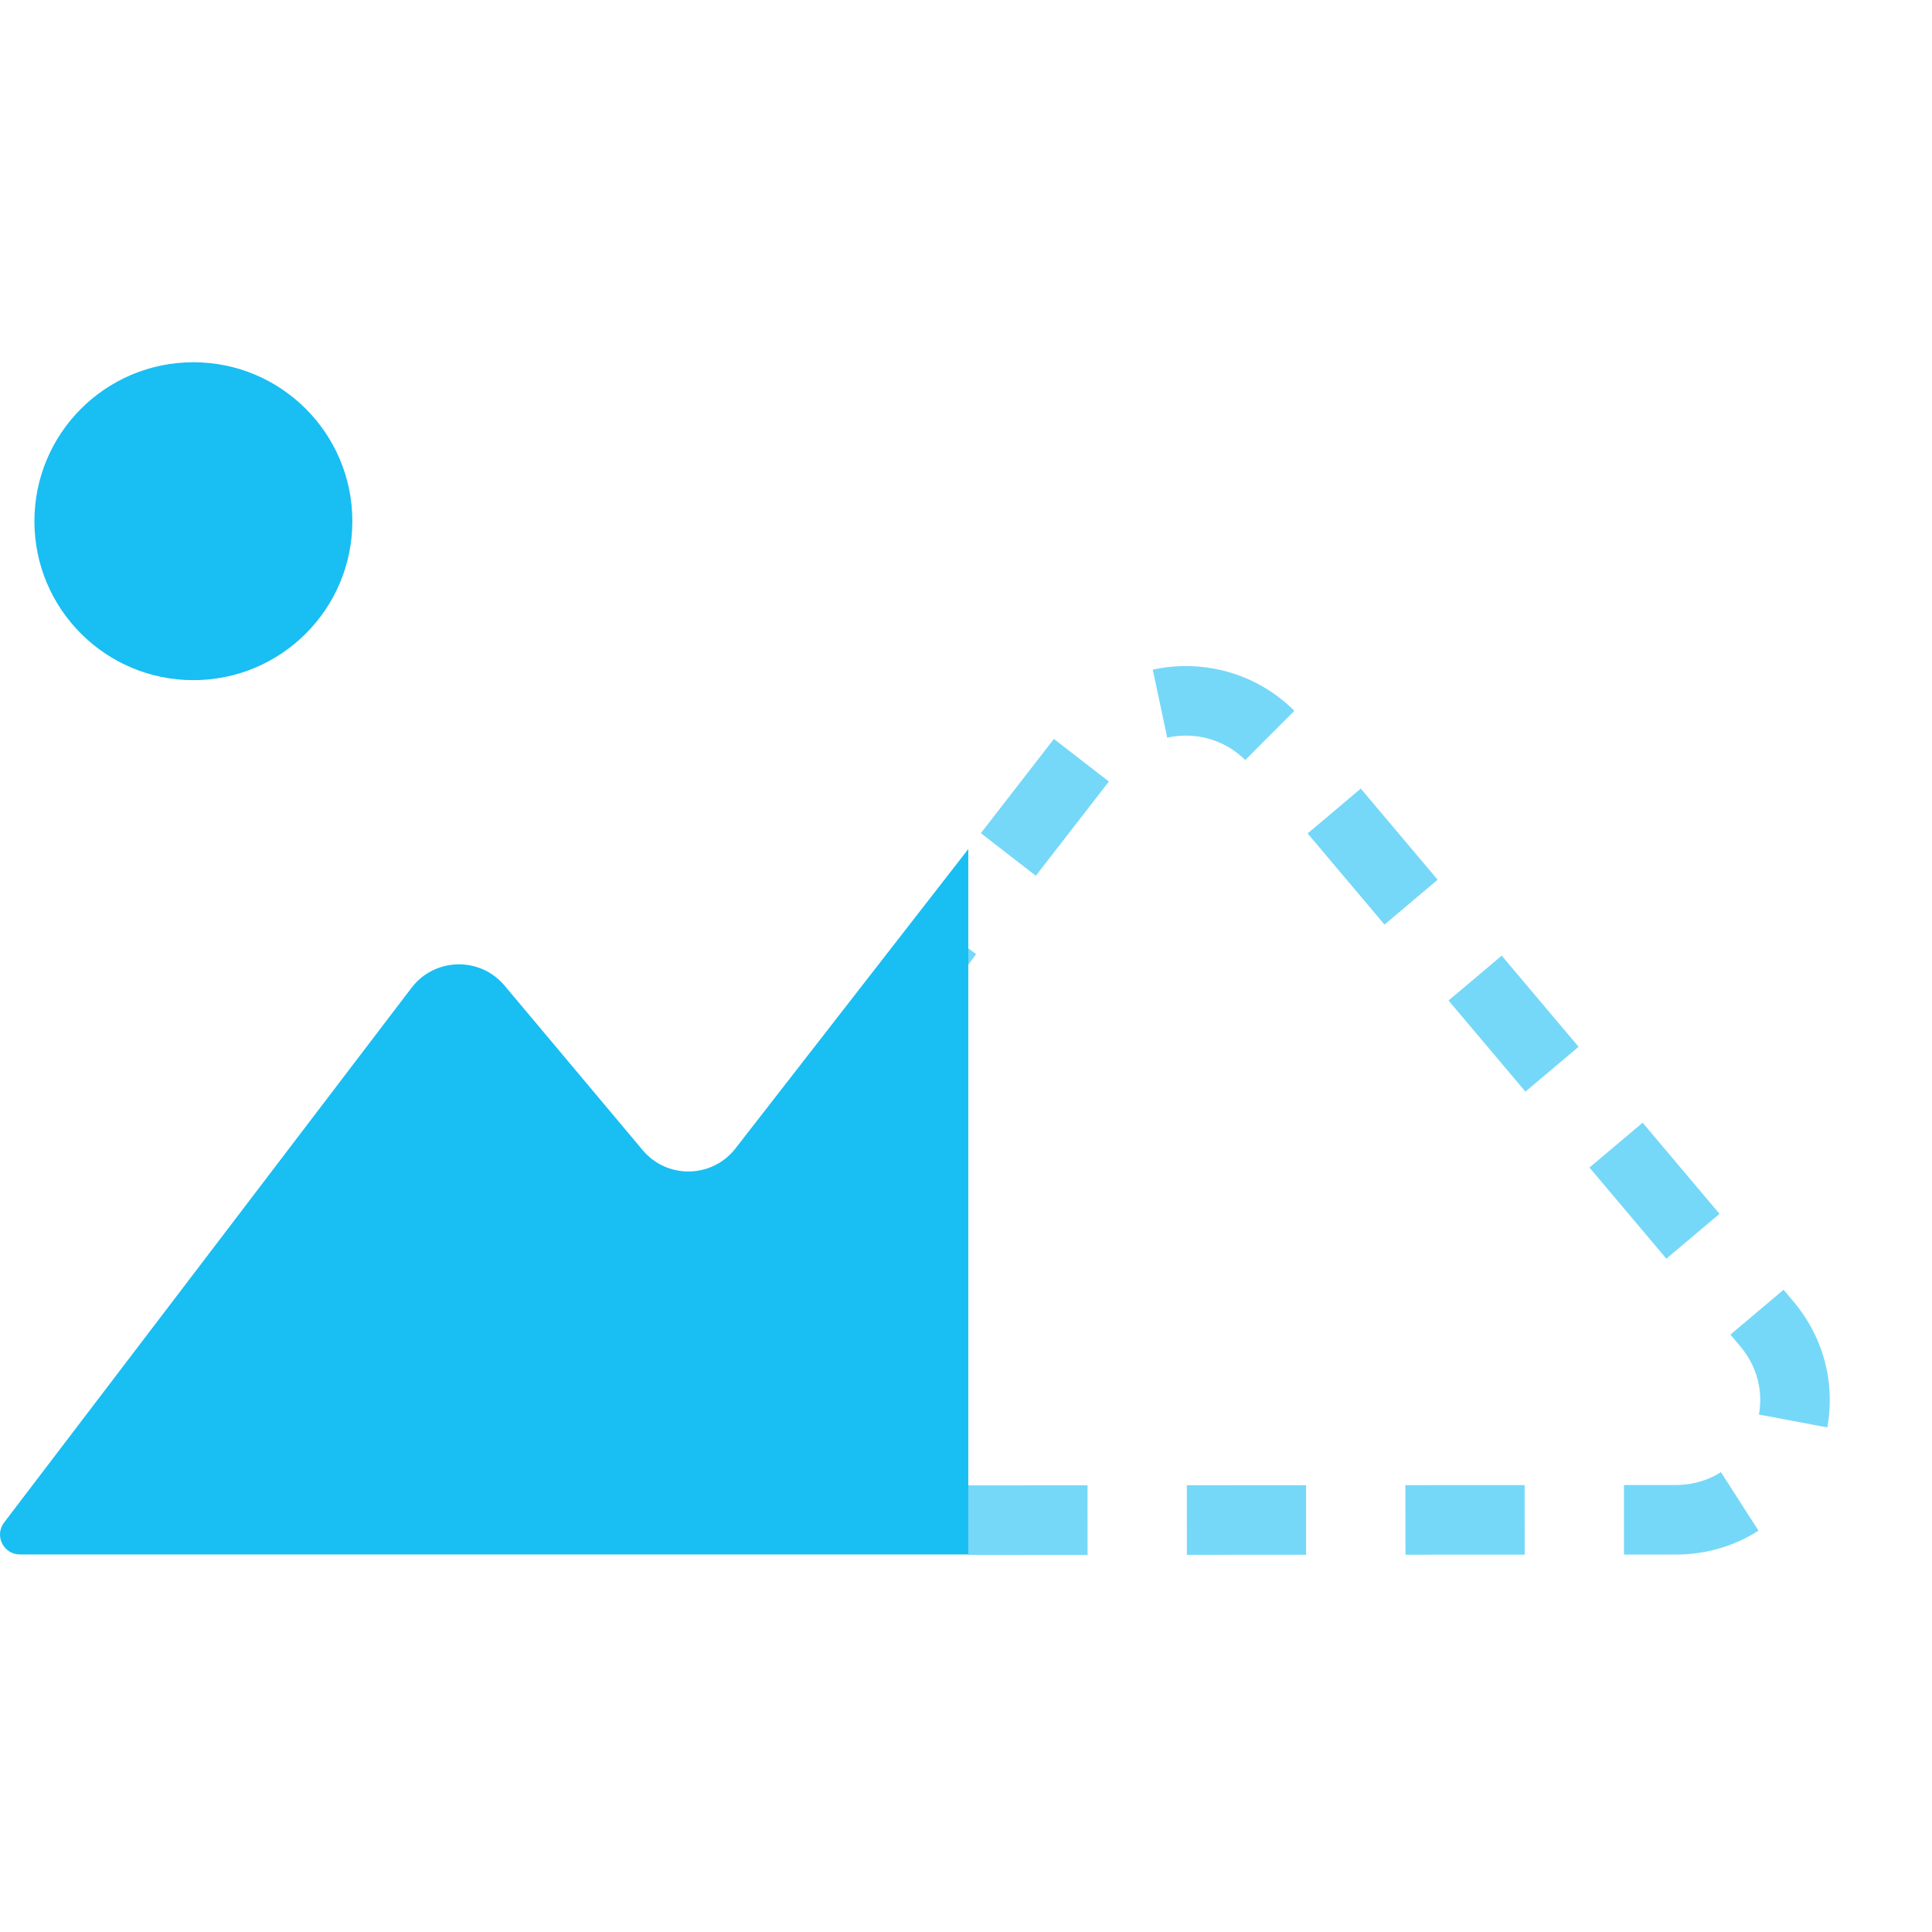 <svg width="64" height="64" viewBox="0 0 64 64" fill="none" xmlns="http://www.w3.org/2000/svg">
<path opacity="0.6" d="M32.076 50.357L55.507 50.345C58.866 50.343 60.689 46.417 58.524 43.849L42.301 24.619C40.68 22.697 37.7 22.759 36.161 24.747L32.076 30.018L28.127 35.367" stroke="#19BEF3" stroke-width="2.304" stroke-dasharray="3.95 3.29"/>
<path d="M32.076 51.493H0.659C0.115 51.493 -0.194 50.869 0.136 50.435L13.632 32.723C14.399 31.716 15.901 31.681 16.715 32.65L21.291 38.102C22.099 39.065 23.59 39.037 24.362 38.045L32.076 28.126V51.493ZM6.406 12C9.314 12 11.672 14.358 11.672 17.266C11.672 20.174 9.314 22.531 6.406 22.531C3.498 22.531 1.14 20.174 1.14 17.266C1.14 14.357 3.498 12 6.406 12Z" fill="#19BEF3"/>
</svg>
